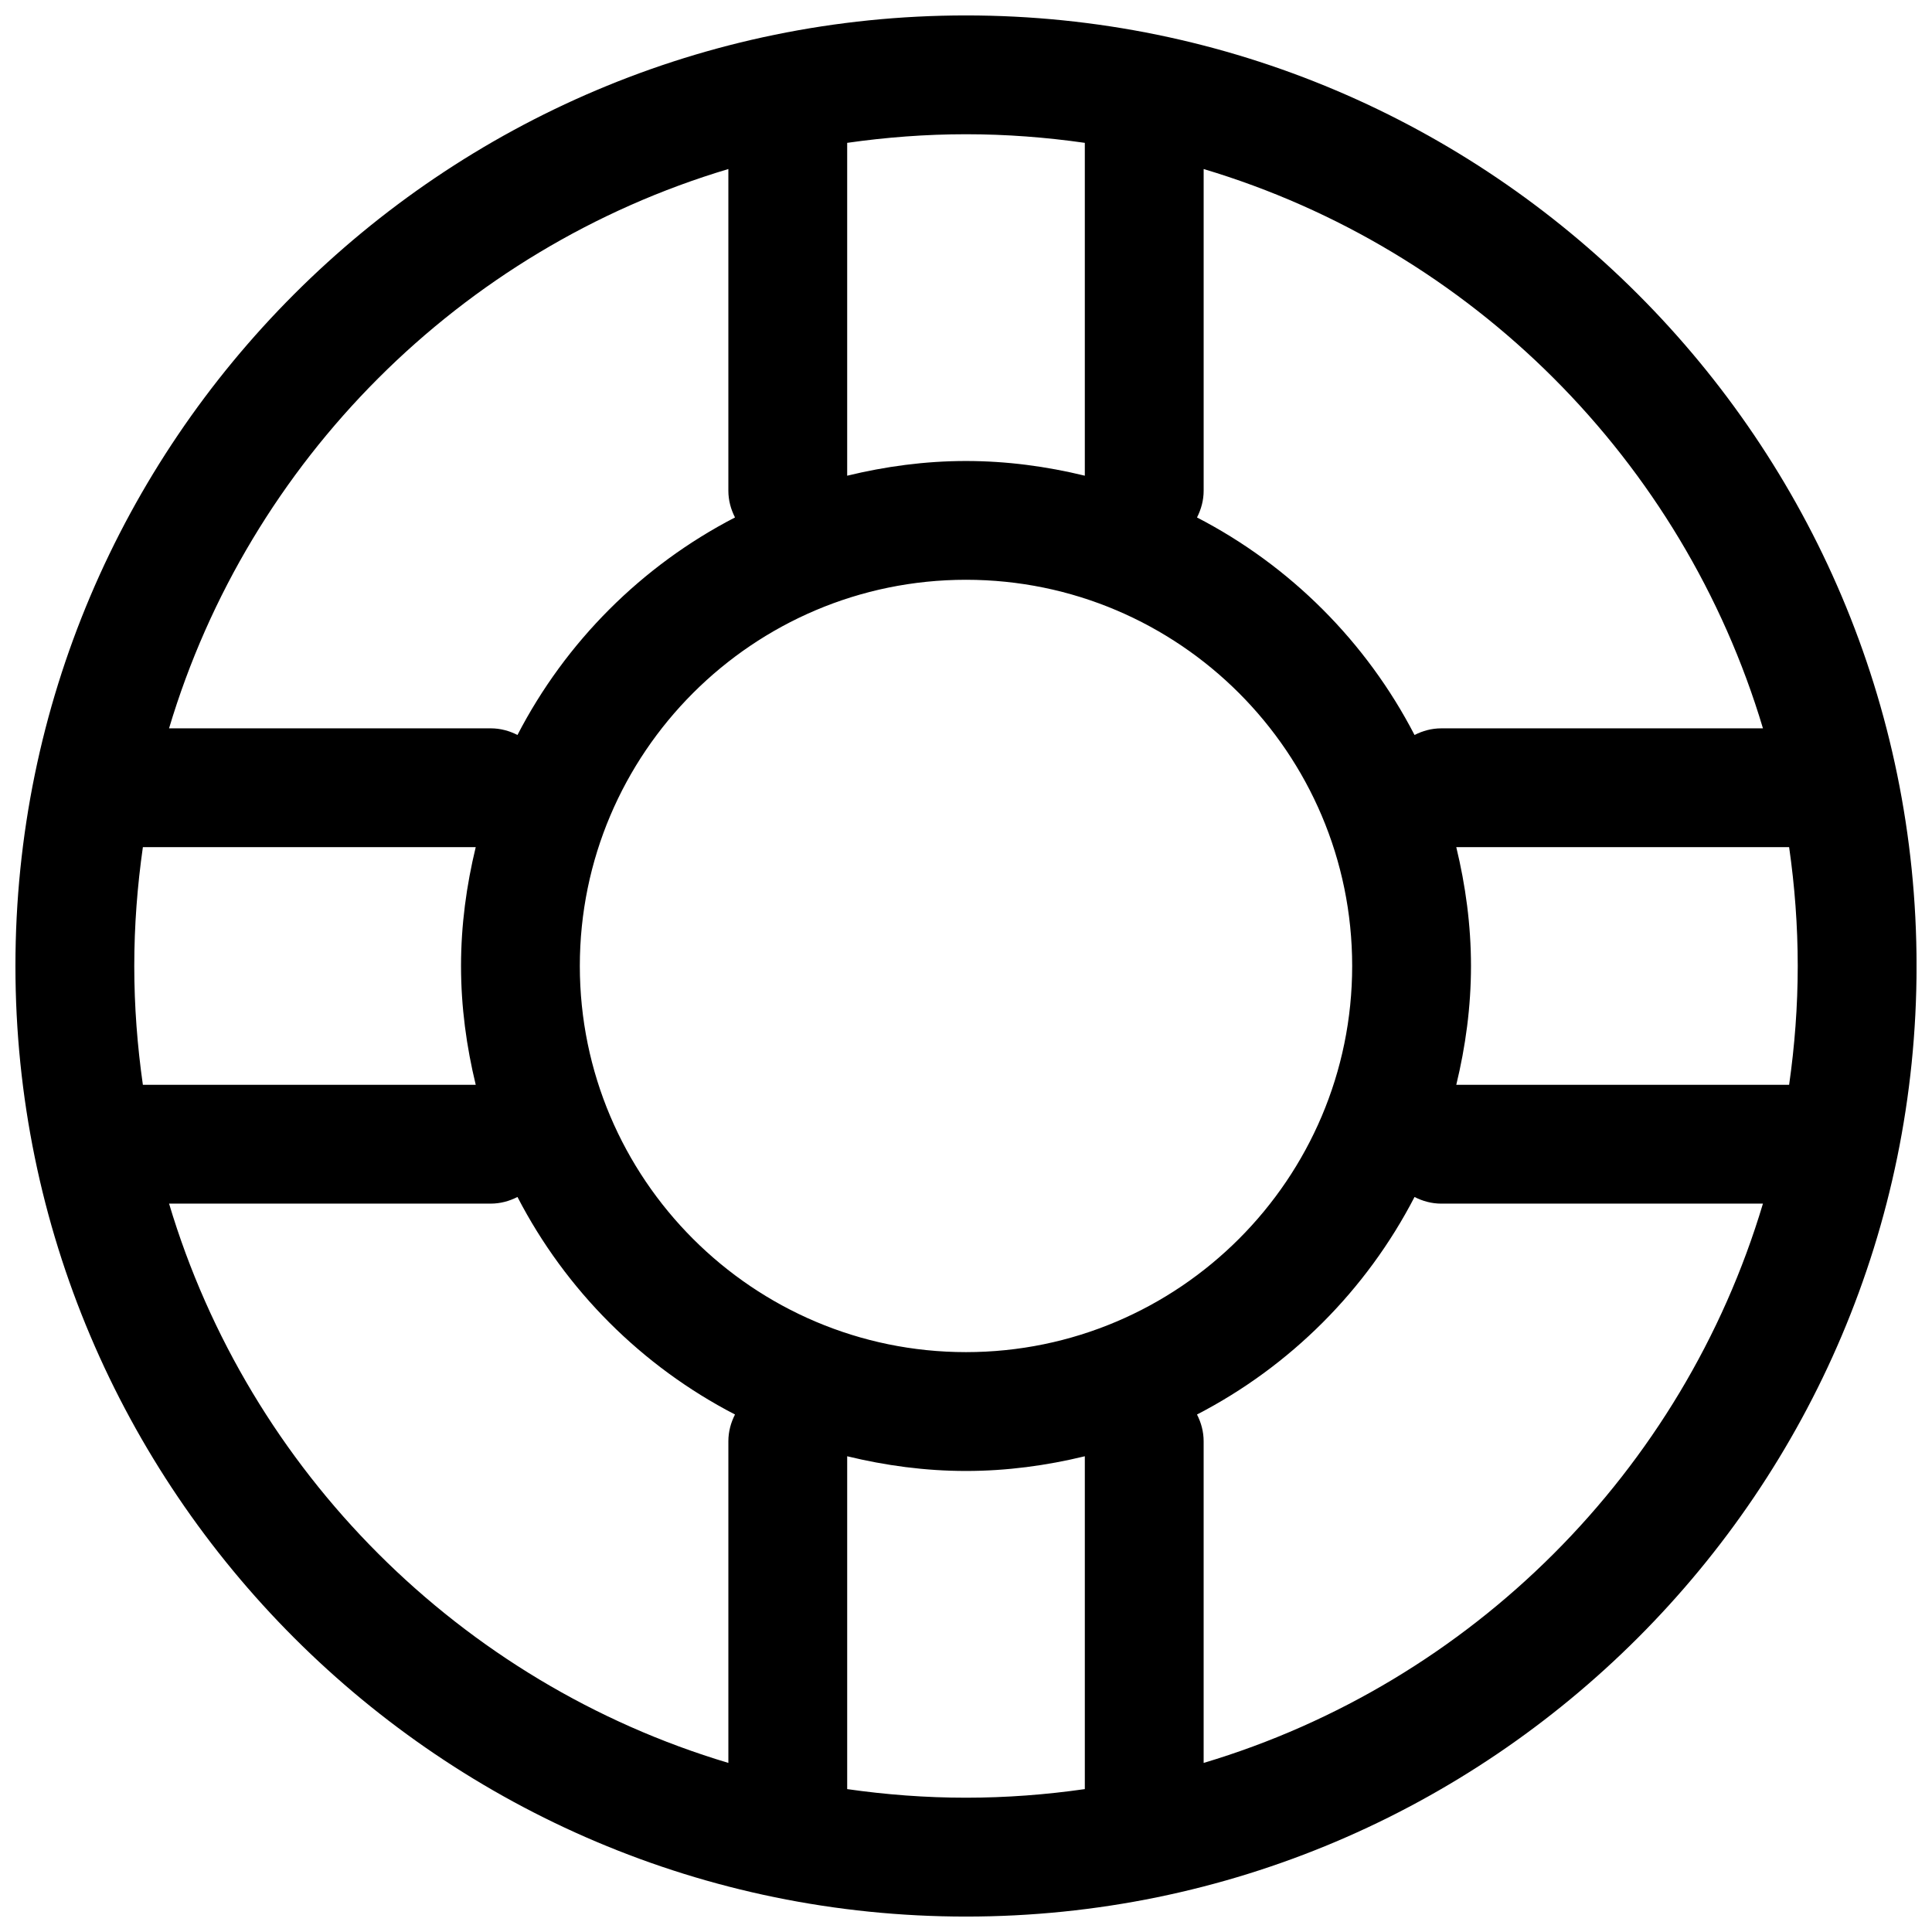 <?xml version="1.0" encoding="UTF-8"?>
<!-- Uploaded to: ICON Repo, www.svgrepo.com, Generator: ICON Repo Mixer Tools -->
<svg width="800px" height="800px" version="1.1" viewBox="144 144 512 512" xmlns="http://www.w3.org/2000/svg">
 <defs>
  <clipPath id="a">
   <path d="m148.09 148.09h503.81v503.81h-503.81z"/>
  </clipPath>
 </defs>
 <g clip-path="url(#a)">
  <path d="m400 148.09c-138.9 0-251.91 113-251.91 251.91s113 251.91 251.91 251.91 251.91-113 251.91-251.91c-0.004-138.9-113.01-251.91-251.91-251.91zm211.2 188.93h-85.246c-2.566 0-4.953 0.668-7.086 1.762-12.77-24.688-32.961-44.879-57.648-57.648 1.09-2.141 1.762-4.523 1.762-7.09v-85.246c70.973 21.199 127.02 77.246 148.22 148.22zm-81.27 31.488h88.207c1.48 10.289 2.281 20.797 2.281 31.488s-0.812 21.199-2.281 31.488h-88.207c2.449-10.117 3.898-20.625 3.898-31.488s-1.449-21.375-3.898-31.488zm-129.93 133.82c-56.426 0-102.34-45.91-102.34-102.34s45.91-102.34 102.34-102.34 102.34 45.91 102.34 102.34-45.91 102.34-102.34 102.34zm31.488-320.47v88.207c-10.117-2.457-20.625-3.894-31.488-3.894s-21.371 1.441-31.488 3.898v-88.211c10.289-1.469 20.797-2.281 31.488-2.281 10.688 0 21.199 0.812 31.488 2.281zm-94.465 6.938v85.246c0 2.566 0.668 4.953 1.762 7.086-24.695 12.77-44.879 32.961-57.648 57.648-2.141-1.09-4.523-1.758-7.09-1.758h-85.246c21.199-70.977 77.246-127.02 148.22-148.22zm-157.44 211.2c0-10.691 0.812-21.199 2.281-31.488h88.207c-2.449 10.113-3.894 20.625-3.894 31.488s1.449 21.371 3.898 31.488h-88.211c-1.469-10.289-2.281-20.801-2.281-31.488zm9.219 62.977h85.246c2.566 0 4.953-0.668 7.086-1.762 12.77 24.688 32.961 44.879 57.648 57.648-1.09 2.137-1.758 4.519-1.758 7.086v85.246c-70.977-21.199-127.02-77.246-148.22-148.22zm179.71 155.16v-88.207c10.113 2.457 20.625 3.898 31.488 3.898s21.371-1.441 31.488-3.898v88.207c-10.289 1.473-20.801 2.281-31.488 2.281-10.691 0-21.199-0.809-31.488-2.281zm94.465-6.938v-85.246c0-2.566-0.668-4.953-1.762-7.086 24.695-12.77 44.879-32.961 57.648-57.648 2.137 1.09 4.519 1.762 7.086 1.762h85.246c-21.199 70.973-77.246 127.02-148.22 148.22z"/>
 </g>
</svg>
